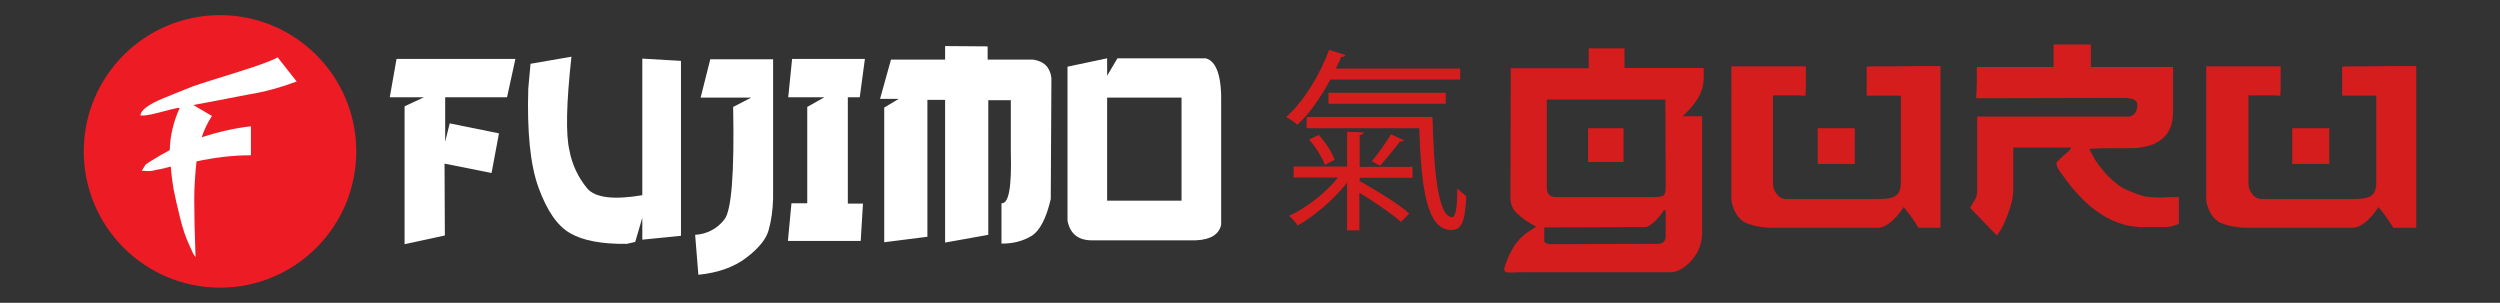 <?xml version="1.0" encoding="UTF-8"?> <!-- Generator: Adobe Illustrator 25.4.1, SVG Export Plug-In . SVG Version: 6.00 Build 0) --> <svg xmlns="http://www.w3.org/2000/svg" xmlns:xlink="http://www.w3.org/1999/xlink" id="Слой_1" x="0px" y="0px" viewBox="0 0 776.1 94" style="enable-background:new 0 0 776.1 94;" xml:space="preserve"><rect x="0" y="0" width="776.1" height="94" fill="#333333" stroke="none"/> <style type="text/css"> .st0{fill:#FFFFFF;} .st1{fill:#ED1C24;} .st2{fill:#D61D1D;} </style> <g> <polygon class="st0" points="123.1,18.3 160,18.3 157.4,30.2 138.2,30.2 138.2,44 139.6,38.3 154.9,41.4 152.6,53.7 138,50.8 138.1,73.1 125.6,75.8 125.6,33 131.6,30.2 121,30.2 "></polygon> <path class="st0" d="M177.4,17.6c-1.6,14.5-1.8,24.3-0.6,29.2c0.8,4.3,2.7,8.3,5.5,11.7c2.5,2.9,8.2,3.6,17.1,2.1V18.2l12,0.7v54.3 l-12,1.2v-6.8l-2.2,7.5l-2.6,0.6c-7.8,0.1-13.6-1-17.6-3.3s-7.2-7-9.8-14.1s-3.6-17.4-3.2-30.8l0.7-7.7L177.4,17.6z"></path> <path class="st0" d="M220.5,18.4H240v43.3c-0.1,3.3-0.5,6.6-1.4,9.8c-0.8,2.8-3.1,5.6-6.9,8.5s-8.8,4.7-14.9,5.3l-1-12.4 c3.6-0.2,6.9-1.9,9.1-4.8c2.2-2.8,3.1-14.5,2.7-34.9l5.6-2.9h-15.7L220.5,18.4z"></path> <polygon class="st0" points="245.9,18.3 268.5,18.3 266.9,30.2 263.2,30.2 263.2,63.2 267.9,63.2 267.2,74.8 244.6,74.8 245.7,63.1 250.6,63.1 250.6,33.2 255.9,30.2 244.7,30.2 "></polygon> <path class="st0" d="M306.6,14.4v4.1h14.1c3.4,0.5,5.3,2.4,5.7,5.7l-0.2,37.6c-1.4,6-3.4,9.8-5.9,11.4c-2.8,1.7-6.1,2.5-9.4,2.4 V63.1c2.3,0.2,3.2-5.1,2.9-16v-16h-7v41.8l-13.4,2.4V31h-5.5v42.5l-13.4,1.7V33.4l4.5-2.7h-5.8l3.4-12.2h16.8v-4.2"></path> <path class="st0" d="M343.7,18.1v5.4l3.2-5.4h27.4c3.4,0.9,5,5.7,4.8,14.3v37.4c-0.7,3-3.3,4.6-7.8,4.8h-31.7 c-4.7,0.2-7.4-1.9-8.2-6.1V20.7L343.7,18.1z M343.7,62.3h23.1v-32h-23.1V62.3z"></path> <circle class="st1" cx="68.3" cy="47" r="42.3"></circle> <path class="st0" d="M92.1,25.3c-4.8,1.8-9.8,3.2-14.8,4c-6.6,1.3-12.4,2.4-17.3,3.3l5.8,3.4c-1.4,2.1-2.4,4.3-3.2,6.6 c5-1.6,10.1-2.8,15.3-3.4v9c-5.7,0-11.3,0.7-16.9,1.9c-0.4,3.9-0.7,7.8-0.7,11.8c0,3.9,0.1,9.8,0.4,17.9l-0.7-1l-1-2.2 c-1.3-2.7-2.3-5.7-3-8.6c-1-4-1.7-7.1-2.1-9.2c-0.4-2.3-0.7-4.7-0.9-7.1c-1.4,0.4-2.9,0.8-4.4,1c-0.7,0.2-1.5,0.4-2.3,0.4 c-0.1,0-0.9,0-2.3-0.1c0.7-1.1,1.1-1.7,1.1-1.8c0.6-0.5,1.2-0.9,1.9-1.3c1.9-1.2,3.8-2.3,5.7-3.3c0.1-4.5,1.2-9,3.1-13.1 c-0.1,0-0.2,0-0.4,0h-0.3c-1,0.2-3,0.7-6,1.5c-3,0.8-4.9,1-5.5,0.8c0.1-1.6,2.5-3.4,7.1-5.3s7.7-3.1,9.2-3.7 c2.5-0.9,7.1-2.3,13.8-4.4c6.7-2.1,10.8-3.6,12.5-4.6L92.1,25.3z"></path> <g> <path class="st2" d="M528.4,72.2c0,3.6-1.3,6.7-3.8,9.2c-2.1,2.1-4.1,3.1-6.1,3.1h-39.4c-0.8,0-2,0-3.7,0s-3.8,0-6.3,0.1 c0,0-0.1,0-0.2,0c-0.1,0-0.2,0-0.4,0c-1,0-1.5-0.3-1.5-1v-0.4c1.4-4.4,3.2-7.7,5.7-9.9c0.4-0.4,1-0.8,1.7-1.3 c0.7-0.5,1.5-1,2.5-1.6c-2.7-1.5-4.6-2.8-6-4.2c-1.4-1.3-2-2.9-2-4.8l0.1-40.2h24.2v-6.2h11.1v6.1h24.6V24c0,2.4-0.6,4.5-1.8,6.5 s-2.8,3.8-4.8,5.6h6.1V72.2z M517.1,73.7v-8.4h-0.6c-0.3,0.5-0.7,1.1-1.2,1.7c-0.5,0.6-1.1,1.2-1.6,1.7c-0.6,0.5-1.1,1-1.6,1.3 c-0.5,0.3-1,0.5-1.4,0.5l-31.3,0.1v2.2c0,1.3,0,2.1,0.1,2.3c0.3,0.5,1,0.7,2.1,0.7l33-0.1C516,75.7,516.9,75.1,517.1,73.7z M517.1,54.5L517,30.9h-36.8v27.4c0,2,1,2.9,2.9,2.9h8.5h10.3h11c1.8,0,3-0.2,3.5-0.5c0.5-0.3,0.7-1.2,0.7-2.6v-1.5V55 C517.1,55,517.1,54.5,517.1,54.5z M504,50.3h-11V39.8h11V50.3z"></path> <path class="st2" d="M602.7,70.7h-7.1c-1.5-2.4-3-4.5-4.6-6.4c-2.9,4.2-5.6,6.4-8.1,6.4h-32.3c-0.8,0-1.6,0-2.6-0.1 c-0.9-0.1-1.8-0.2-2.7-0.4c-0.9-0.2-1.7-0.4-2.5-0.7s-1.4-0.5-1.8-0.9c-1-0.7-1.8-1.7-2.5-3.1c-0.6-1.4-1-2.6-1-3.7V20.6h23.1 c0,1.9,0,3.6,0,5.1s0,2.8-0.1,4c-0.8,0-1.5-0.1-2.3-0.1c-0.7,0-1.8,0-3.1,0h-4.7v27.3c0,1.3,0.4,2.4,1.2,3.4c0.8,1,1.8,1.5,3,1.5 h28.1c2.8,0,4.7-0.3,5.6-0.9c1.2-0.7,1.8-2.1,1.8-4.2V29.7h-10.6v-9c0,0,0.7-0.1,2.2-0.1c1.4,0,3.5,0,6.1,0l7.5-0.1h7.1v50.2 H602.7z M575.8,50.9h-11.5V39.8h11.5V50.9z"></path> <path class="st2" d="M676.2,69.6c-1.6,0.6-2.9,0.9-4,0.9h-0.7h-1.2h-1.5H668h-0.7c-1.1,0-2.1,0-3.1,0c-1-0.1-1.9-0.2-2.7-0.3 c-5.1-0.9-9.9-3.5-14.4-7.8c-0.6-0.6-1.4-1.5-2.5-2.6c-1-1.1-1.9-2.2-2.8-3.4c-0.9-1.2-1.7-2.3-2.4-3.3c-0.7-1-1-1.8-1-2.5 c0-0.1,0.2-0.4,0.7-0.9c0.5-0.4,1-0.9,1.5-1.4c0.6-0.5,1.1-0.9,1.6-1.4c0.5-0.5,0.8-0.8,0.8-1.1h-18v12.9c0,1-0.1,2.2-0.4,3.6 c-0.3,1.4-0.7,2.7-1.2,4c-0.5,1.4-1.1,2.6-1.6,3.8c-0.6,1.2-1.3,2.2-1.9,3l-8.3-8.6c0.6-1,1-1.8,1.4-2.3c0.3-0.5,0.5-1,0.6-1.4 c0.1-0.4,0.2-0.9,0.2-1.4c0-0.5,0-1.3,0-2.3V36.2h47.2c1.7-0.4,2.5-1.6,2.5-3.7c0-1.4-1.4-2.1-4.2-2.1h-4.1l-41.7,0.1 c0-0.5,0-1.2,0.1-2.1c0-0.9,0.1-2,0.1-3.2v-4.4h23.8v-7h11.6v7h25.5c0,0.6,0,1.6,0,2.9s0,2.6,0,4c0,1.4,0,2.8,0,4 c0,1.3,0,2.2,0,2.8c0,2.1-0.3,4-1,5.5c-0.7,1.5-1.8,2.8-3.2,3.7c-0.9,0.6-1.9,1.1-2.8,1.4c-1,0.3-2,0.5-3.2,0.7s-2.6,0.2-4.2,0.2 s-3.4,0-5.6,0c-1.9,0-3.9,0.1-6,0.2c0.4,0.9,1,2,1.7,3.2c0.8,1.3,1.7,2.5,2.8,3.8c1.1,1.3,2.3,2.5,3.7,3.6c1.4,1.2,2.9,2,4.5,2.6 l2.3,0.9c1.1,0.4,2.1,0.7,3.1,0.8c1,0.1,1.9,0.2,2.8,0.2h2.1c0.4,0,0.8-0.1,1.2-0.1s0.7,0,1,0c0.6,0,1.2,0,1.6,0c0.4,0,0.8,0,1,0 v8.3H676.2z"></path> <path class="st2" d="M750.1,70.7H743c-1.5-2.4-3-4.5-4.6-6.4c-2.9,4.2-5.6,6.4-8.1,6.4h-32.3c-0.8,0-1.6,0-2.6-0.1 c-0.9-0.1-1.8-0.2-2.7-0.4c-0.9-0.2-1.7-0.4-2.5-0.7s-1.4-0.5-1.8-0.9c-1-0.7-1.8-1.7-2.5-3.1c-0.6-1.4-1-2.6-1-3.7V20.6h23.1 c0,1.9,0,3.6,0,5.1s0,2.8-0.1,4c-0.8,0-1.5-0.1-2.3-0.1c-0.7,0-1.8,0-3.1,0H698v27.3c0,1.3,0.4,2.4,1.2,3.4c0.8,1,1.8,1.5,3,1.5 h28.1c2.8,0,4.7-0.3,5.6-0.9c1.2-0.7,1.8-2.1,1.8-4.2V29.7h-10.6v-9c0,0,0.7-0.1,2.2-0.1s3.5,0,6.1,0l7.5-0.1h7.2V70.7L750.1,70.7 z M723.1,50.9h-11.5V39.8h11.5V50.9z"></path> </g> <g> <path class="st2" d="M453.4,24.7H413c-3,5.5-6.5,10.7-10.3,14c-0.8-0.8-2.4-1.8-3.4-2.4c5.3-4.7,10.3-12.7,13.3-20.8l5.1,1.6 c-0.2,0.4-0.6,0.6-1.4,0.6c-0.4,1.2-1,2.4-1.6,3.6h38.6V24.7L453.4,24.7z M423.3,41.1c0,0.4-0.4,0.8-1.2,0.8v9.9h16.4v3.4h-16.4v1 c5.3,3,12.1,7.1,15.4,10.1l-2.6,2.6c-2.8-2.6-8.1-6.1-12.9-9.1v11.7h-3.8V56.7c-4.2,5.3-10.3,10.5-15.4,13.3c-0.6-1-1.8-2.4-2.6-3 c5.3-2.4,11.3-7.1,15.2-11.9h-13.8v-3.4h16.6V40.9L423.3,41.1z M405.7,36.3h39c0.4,16,1.6,31.1,6.1,31.1c1.2,0,1.6-3.6,1.6-8.9 c0.8,0.8,2,1.8,2.8,2.4c-0.4,7.5-1.2,10.5-4.7,10.5c-7.7,0-9.3-13.5-9.9-31.6h-35L405.7,36.3L405.7,36.3z M411.3,51.2 c-0.8-2.2-2.8-5.5-4.9-7.9l3-1.4c2.2,2.4,4.2,5.5,4.9,7.7L411.3,51.2z M448.8,32.2h-36.4v-3.4h36.4V32.2z M435.8,43.5 c-0.2,0.4-0.6,0.4-1.2,0.4c-1.6,2.2-4.2,5.3-6.1,7.5c-0.6-0.2-2-1-2.6-1.4c2-2.4,4.5-5.9,5.9-8.3L435.8,43.5z"></path> </g> </g> </svg> 
